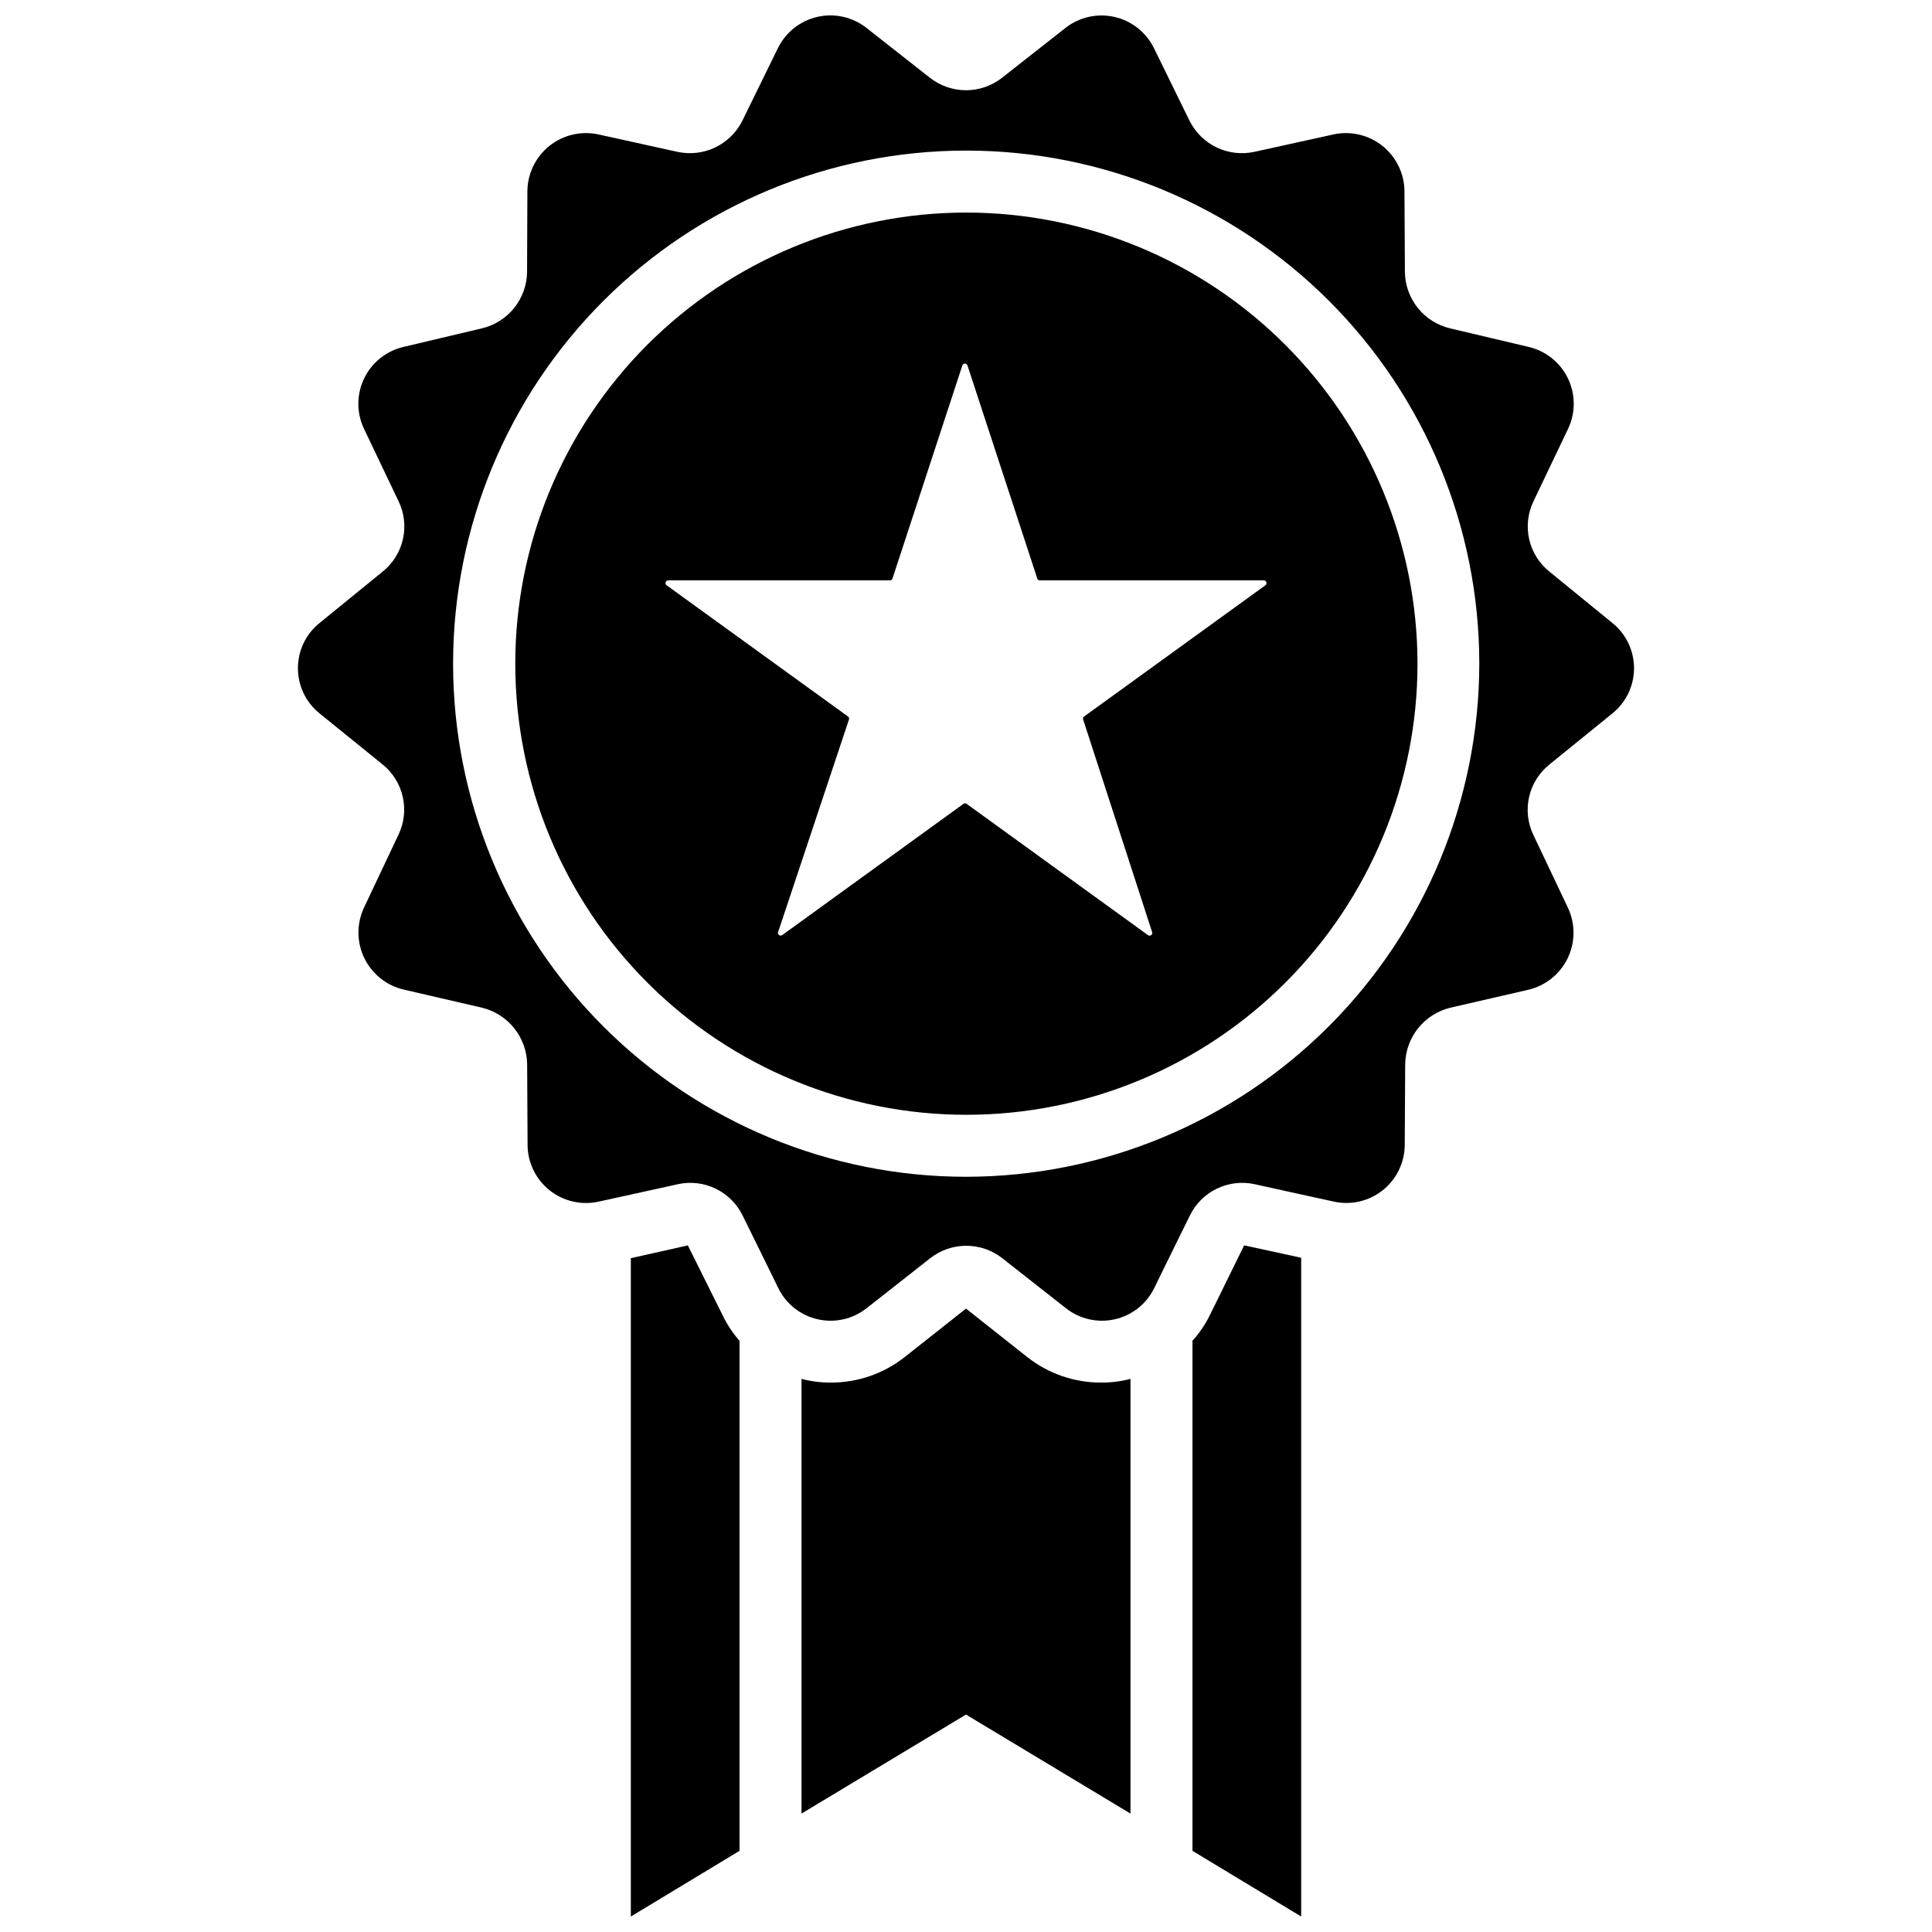 <?xml version="1.0" encoding="UTF-8"?>
<!-- Uploaded to: SVG Repo, www.svgrepo.com, Generator: SVG Repo Mixer Tools -->
<svg width="800px" height="800px" version="1.1" viewBox="144 144 512 512" xmlns="http://www.w3.org/2000/svg">
 <defs>
  <clipPath id="c">
   <path d="m311 474h29v177.9h-29z"/>
  </clipPath>
  <clipPath id="b">
   <path d="m460 474h29v177.9h-29z"/>
  </clipPath>
  <clipPath id="a">
   <path d="m222 148.09h356v346.91h-356z"/>
  </clipPath>
 </defs>
 <path d="m416.2 503.61-16.203-12.816-16.207 12.816c-5.613 4.438-12.566 6.832-19.723 6.789-2.586 0.004-5.16-0.324-7.66-0.984v115.2l43.59-26.238 43.59 26.238v-115.2c-2.5 0.66-5.078 0.988-7.664 0.984-7.152 0.043-14.109-2.352-19.723-6.789z"/>
 <g clip-path="url(#c)">
  <path d="m326.29 474.04-15.113 3.391v174.47l28.812-17.414-0.004-135.16c-1.805-2.043-3.316-4.328-4.492-6.789z"/>
 </g>
 <g clip-path="url(#b)">
  <path d="m464.62 492.54c-1.215 2.465-2.766 4.75-4.606 6.789v135.16l28.812 17.41v-174.58l-15.113-3.285z"/>
 </g>
 <g clip-path="url(#a)">
  <path d="m571.29 333.07c3.633-2.918 5.746-7.328 5.746-11.988 0-4.664-2.113-9.074-5.746-11.992l-16.648-13.582h0.004c-2.715-2.164-4.613-5.184-5.387-8.566-0.777-3.379-0.383-6.926 1.113-10.055l9.195-19.27c2.004-4.231 1.984-9.145-0.055-13.355-2.043-4.215-5.879-7.277-10.441-8.332l-20.824-4.922c-3.363-0.805-6.363-2.707-8.523-5.406-2.16-2.699-3.359-6.039-3.41-9.496l-0.117-21.465c-0.047-4.672-2.195-9.074-5.848-11.988-3.656-2.91-8.426-4.019-12.992-3.023l-20.918 4.609c-3.371 0.734-6.891 0.328-10.008-1.16-3.113-1.488-5.641-3.973-7.184-7.059l-9.445-19.281h-0.004c-2.059-4.176-5.887-7.203-10.426-8.246-4.539-1.039-9.305 0.02-12.98 2.883l-16.867 13.258c-2.719 2.125-6.074 3.281-9.527 3.281-3.457 0-6.812-1.156-9.531-3.281l-16.867-13.258c-3.676-2.875-8.449-3.941-12.996-2.902-4.547 1.043-8.383 4.078-10.441 8.266l-9.445 19.281c-1.547 3.086-4.074 5.57-7.188 7.059s-6.637 1.895-10.008 1.16l-20.918-4.609c-4.562-0.996-9.336 0.113-12.988 3.023-3.656 2.914-5.805 7.316-5.852 11.988l-0.086 21.465c-0.047 3.457-1.25 6.797-3.41 9.496-2.16 2.699-5.16 4.602-8.523 5.406l-20.793 4.922c-4.559 1.055-8.398 4.117-10.438 8.332-2.039 4.211-2.062 9.125-0.059 13.355l9.195 19.27c1.5 3.129 1.891 6.676 1.117 10.055-0.777 3.383-2.676 6.402-5.387 8.566l-16.68 13.582c-3.633 2.918-5.746 7.328-5.746 11.992 0 4.66 2.113 9.07 5.746 11.988l16.648 13.477c2.707 2.168 4.602 5.188 5.375 8.566 0.777 3.383 0.387 6.926-1.105 10.055l-9.164 19.387c-1.977 4.234-1.945 9.133 0.09 13.34 2.035 4.207 5.859 7.273 10.406 8.344l20.812 4.816 0.004 0.004c3.367 0.824 6.367 2.746 8.527 5.461 2.16 2.715 3.356 6.07 3.406 9.535l0.117 21.359h-0.004c0.023 4.691 2.176 9.117 5.848 12.035 3.676 2.918 8.473 4.012 13.047 2.977l8.535-1.867 12.387-2.731h-0.004c3.383-0.746 6.922-0.328 10.039 1.18 3.121 1.512 5.641 4.027 7.152 7.144l7.441 15.113 1.973 4.051h0.004c2.039 4.207 5.875 7.258 10.43 8.301 4.559 1.043 9.34-0.039 13.008-2.938l16.867-13.258v0.004c2.719-2.129 6.074-3.285 9.527-3.285 3.457 0 6.812 1.156 9.531 3.285l16.867 13.258v-0.004c3.668 2.898 8.449 3.981 13.004 2.938 4.559-1.043 8.395-4.094 10.434-8.301l1.973-4.051 7.441-15.113c1.516-3.117 4.035-5.633 7.156-7.144 3.117-1.508 6.652-1.926 10.039-1.18l12.387 2.731 8.535 1.867h-0.004c4.566 1.02 9.348-0.086 13.008-3 3.66-2.914 5.805-7.332 5.832-12.012l0.117-21.359c0.047-3.465 1.246-6.82 3.406-9.535 2.16-2.715 5.156-4.637 8.527-5.461l20.719-4.766c4.547-1.074 8.371-4.141 10.406-8.348 2.035-4.203 2.07-9.105 0.09-13.336l-9.195-19.387c-1.492-3.133-1.883-6.676-1.105-10.055 0.773-3.379 2.668-6.398 5.379-8.566zm-171.29 122.79c-36.059-0.016-70.633-14.348-96.125-39.852-25.488-25.504-39.805-60.086-39.801-96.145 0.004-36.055 14.332-70.633 39.828-96.129s60.074-39.824 96.133-39.828c36.055-0.004 70.637 14.312 96.141 39.801 25.504 25.492 39.836 60.066 39.852 96.121-0.035 36.07-14.375 70.648-39.879 96.152-25.504 25.504-60.082 39.844-96.148 39.879z"/>
 </g>
 <path d="m400 200.33c-31.703 0.027-62.098 12.648-84.5 35.082-22.398 22.438-34.969 52.852-34.945 84.555 0.023 31.703 12.637 62.102 35.07 84.504s52.844 34.977 84.547 34.961c31.707-0.02 62.102-12.633 84.508-35.059 22.406-22.43 34.988-52.84 34.973-84.547-0.039-31.707-12.664-62.102-35.102-84.504-22.434-22.406-52.844-34.992-84.551-34.992zm79.352 98.77-48.043 34.773c-0.25 0.18-0.359 0.5-0.262 0.797l18.281 56.352c0.098 0.297-0.004 0.621-0.258 0.805-0.25 0.18-0.594 0.18-0.844-0.008l-48.062-34.793h0.004c-0.246-0.188-0.586-0.188-0.832 0l-48.02 34.773c-0.25 0.191-0.598 0.191-0.852 0.004-0.254-0.184-0.355-0.516-0.25-0.812l18.766-56.301h0.004c0.105-0.293 0-0.625-0.254-0.809l-48.082-34.781c-0.25-0.184-0.355-0.504-0.258-0.801 0.094-0.293 0.367-0.492 0.676-0.492h58.781c0.305-0.004 0.574-0.199 0.672-0.492l18.516-56.48h-0.004c0.098-0.289 0.371-0.488 0.68-0.488 0.305 0 0.578 0.199 0.676 0.488l18.504 56.48c0.094 0.293 0.367 0.488 0.672 0.492h59.367c0.309 0 0.582 0.199 0.68 0.492 0.094 0.297-0.012 0.617-0.262 0.801z"/>
</svg>